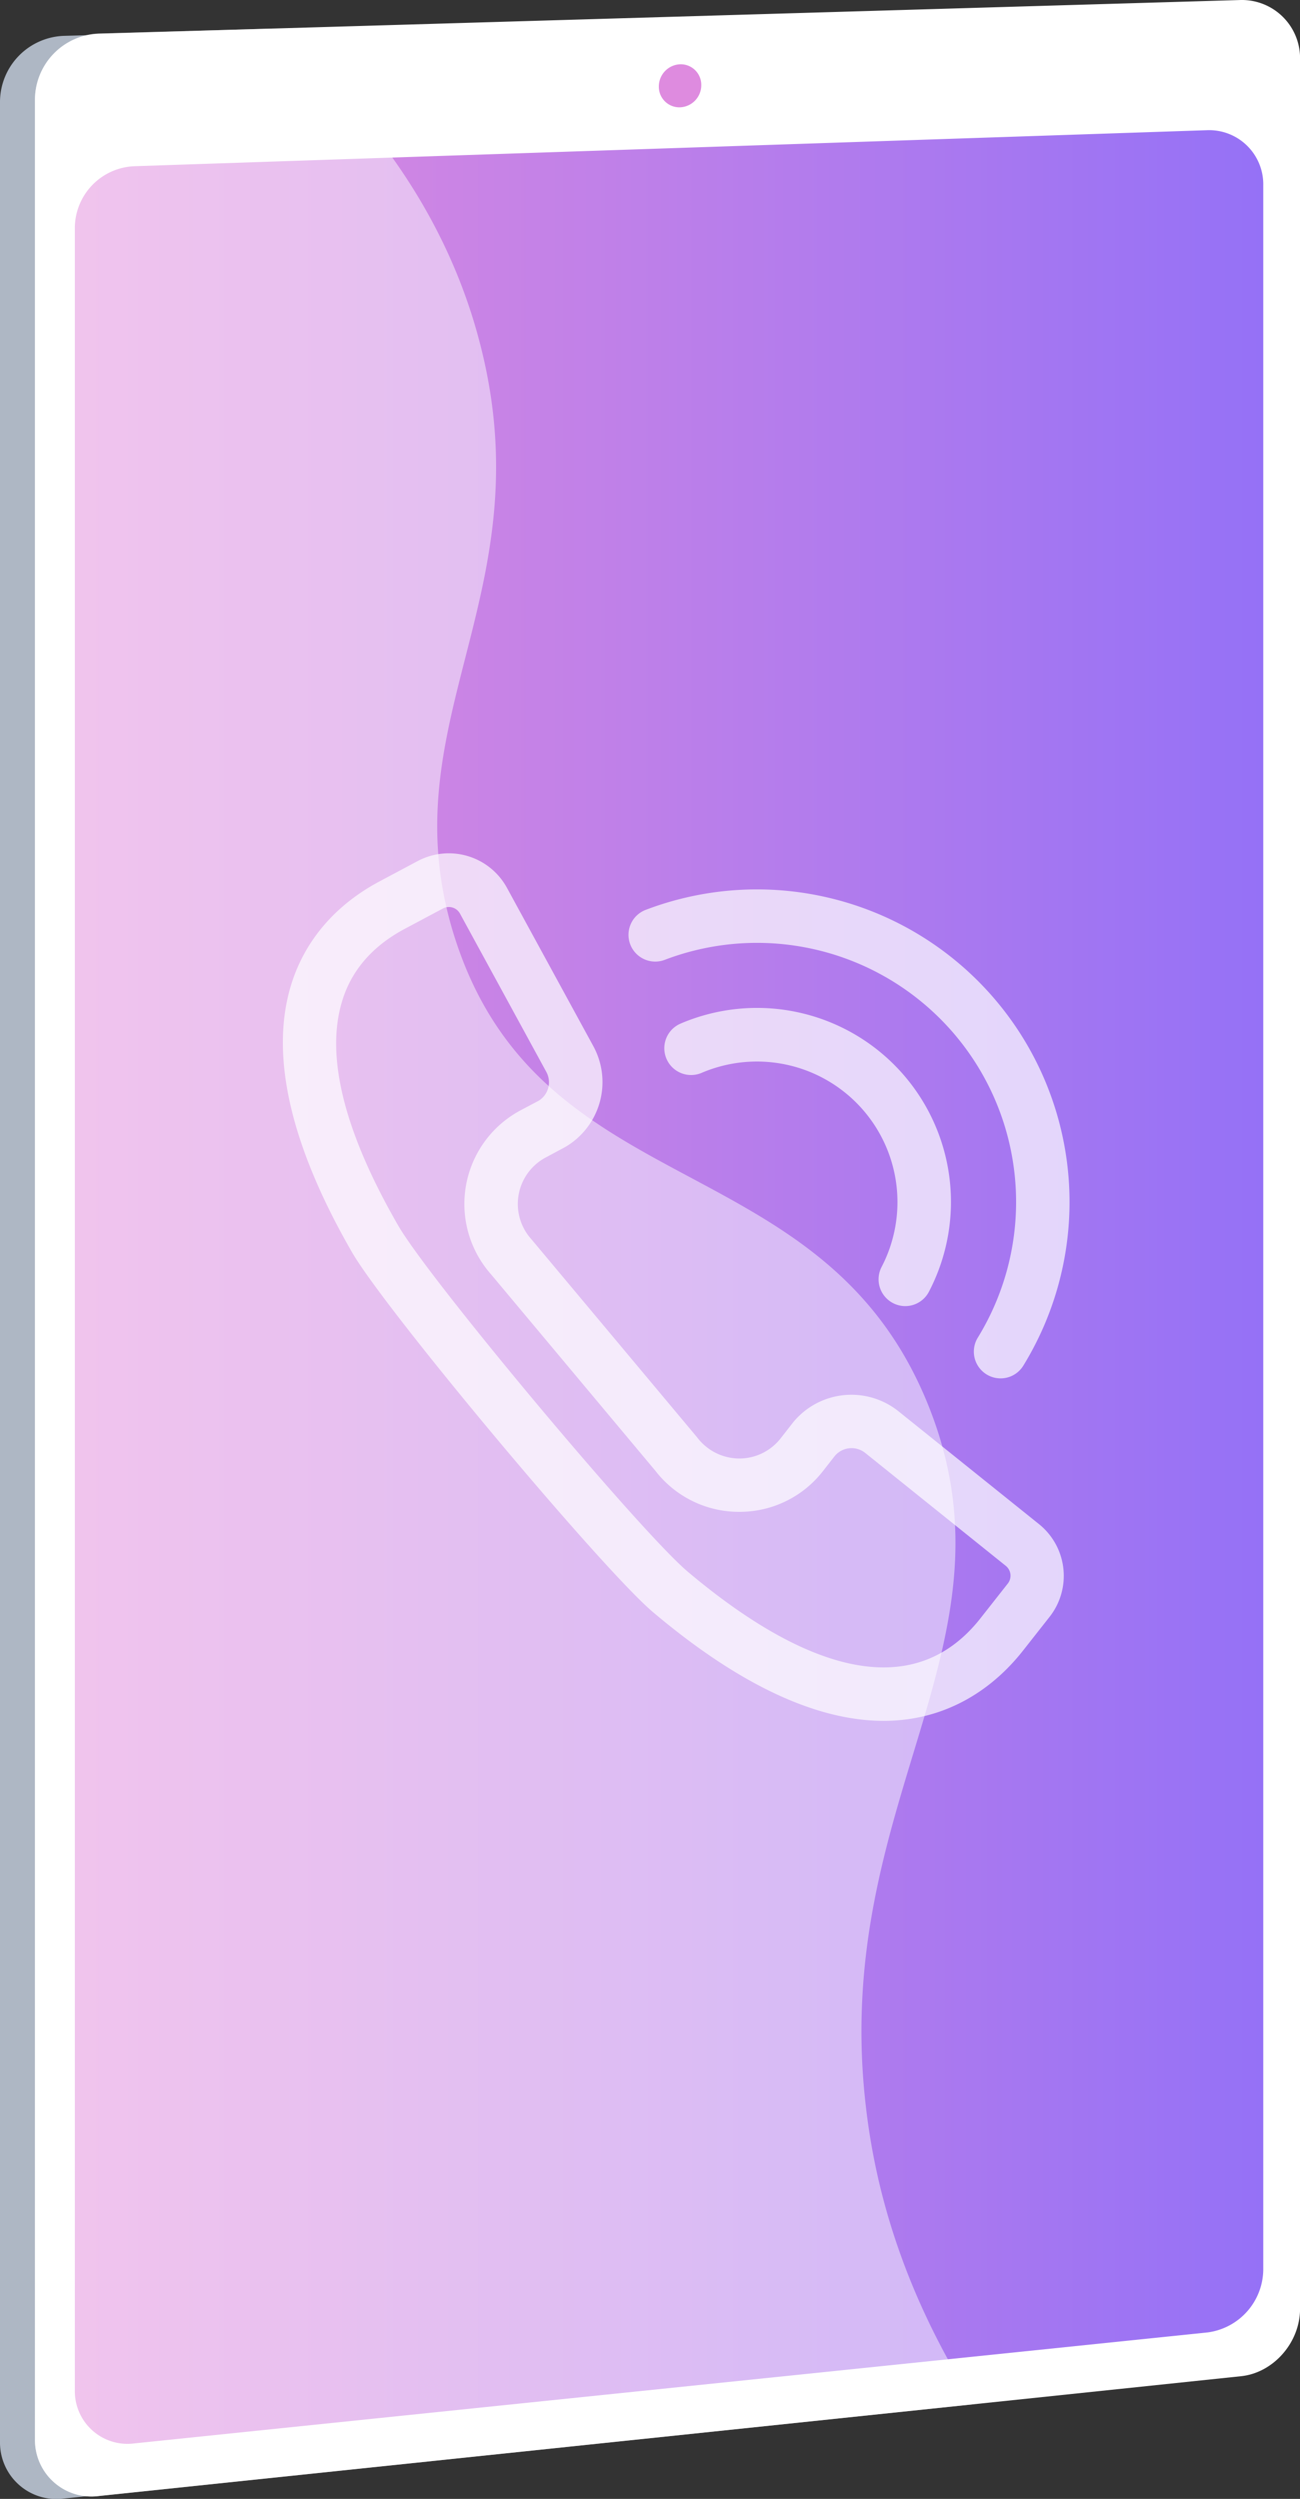<?xml version="1.0" encoding="UTF-8"?> <svg xmlns="http://www.w3.org/2000/svg" xmlns:xlink="http://www.w3.org/1999/xlink" viewBox="0 0 263.99 507.37"><rect x="0" y="0" width="263.99" height="507.37" fill="#333333" stroke="none"/> <defs> <style>.cls-1{isolation:isolate;}.cls-2{fill:#aeb7c4;}.cls-3,.cls-7{fill:#fff;}.cls-4{fill:url(#linear-gradient);}.cls-5{fill:#de8bdf;}.cls-6{opacity:0.48;mix-blend-mode:soft-light;}.cls-7,.cls-8{opacity:0.7;}</style> <linearGradient id="linear-gradient" x1="15.2" y1="261.3" x2="256.53" y2="261.3" gradientUnits="userSpaceOnUse"> <stop offset="0" stop-color="#e38ddd"></stop> <stop offset="1" stop-color="#9571f6"></stop> </linearGradient> </defs> <g class="cls-1"> <g id="Illustration"> <path class="cls-2" d="M256.93,12.51V469.29c0,6.83-5.84,8.72-12.46,9.41l-228,28.24L13,507.3A11.47,11.47,0,0,1,0,495.74V20.59A13.46,13.46,0,0,1,13,7.28l4.72-.13,228.85,3.51C253.15,10.46,256.93,5.68,256.93,12.51Z"></path> <path class="cls-3" d="M264,12.07V468.78c0,6.83-5.4,13-12,13.68L20.1,506.78a11.47,11.47,0,0,1-13-11.55V20.14a13.46,13.46,0,0,1,13-13.3L252,0A11.82,11.82,0,0,1,264,12.07Z"></path> <path class="cls-4" d="M256.53,37.65V460.8a13,13,0,0,1-11.24,12.76l-218,22.54A10.69,10.69,0,0,1,15.2,485.32V46.19A12.59,12.59,0,0,1,27.26,33.75l218-7.32A11,11,0,0,1,256.53,37.65Z"></path> <path class="cls-5" d="M142.41,17.29a4.5,4.5,0,0,1-4.31,4.5,4.17,4.17,0,0,1-4.31-4.23,4.51,4.51,0,0,1,4.31-4.51A4.18,4.18,0,0,1,142.41,17.29Z"></path> <g class="cls-6"> <path class="cls-3" d="M188.62,285.6c-21.16-53.19-78.2-40.62-96-94.39-14.51-43.88,17.75-69.59,5.12-120.4C90.7,42.3,73.26,21.12,55.44,5.8l-35.34,1a13.46,13.46,0,0,0-13,13.3V495.23a11.47,11.47,0,0,0,13,11.55l177.77-18.65c-14.27-22.49-20-43-22-60.1C168.47,365.92,208,334.34,188.62,285.6Z"></path> </g> <path class="cls-7" d="M179.48,349.4c-13.73,0-29.45-7.38-46.79-22h0c-10.39-8.74-54.46-61.42-61.24-73.2-12.36-21.48-16.56-39.51-12.52-53.61,2.66-9.25,8.94-16.74,18.17-21.65l7.75-4.13a13.46,13.46,0,0,1,18.08,5.42l17.52,32.11a15.26,15.26,0,0,1-5.71,20.57L110.84,235a10.69,10.69,0,0,0-2.94,16.6l33.67,40.24a10.76,10.76,0,0,0,8.54,4.29h0a10.66,10.66,0,0,0,8.42-4.1l2.57-3.29a15.3,15.3,0,0,1,21.4-2.16l28.52,22.9a13.47,13.47,0,0,1,2.15,18.76l-5.43,6.9c-6.47,8.21-15,13.07-24.52,14.06A36.19,36.19,0,0,1,179.48,349.4Zm-39.81-30.28c16.63,14,31,20.47,42.47,19.29,6.67-.69,12.43-4,17.09-10l5.43-6.9a2.57,2.57,0,0,0-.41-3.58l-28.52-22.91a4.45,4.45,0,0,0-6.2.58l-2.43,3.11a21.42,21.42,0,0,1-17,8.25h0a21.44,21.44,0,0,1-17-8.32L99.7,258.72a21.55,21.55,0,0,1,6.06-33.31l3.68-1.95a4.41,4.41,0,0,0,1.47-5.88L93.39,185.46a2.57,2.57,0,0,0-3.45-1l-7.75,4.13c-6.66,3.55-11,8.62-12.83,15.07C66.15,214.78,70,230,80.85,248.81c6.29,10.94,49.18,62.2,58.83,70.31Z"></path> <g class="cls-8"> <path class="cls-3" d="M203.18,279.86a5.43,5.43,0,0,1-4.62-8.27,52.62,52.62,0,0,0-63.51-76.73,5.43,5.43,0,1,1-3.86-10.15,63.48,63.48,0,0,1,76.62,92.56A5.41,5.41,0,0,1,203.18,279.86Z"></path> <path class="cls-3" d="M183.83,265.19a5.44,5.44,0,0,1-4.81-7.94,28.54,28.54,0,0,0-36.54-39.42,5.43,5.43,0,1,1-4.28-10,39.39,39.39,0,0,1,50.45,54.41A5.43,5.43,0,0,1,183.83,265.19Z"></path> </g> </g> </g> </svg> 